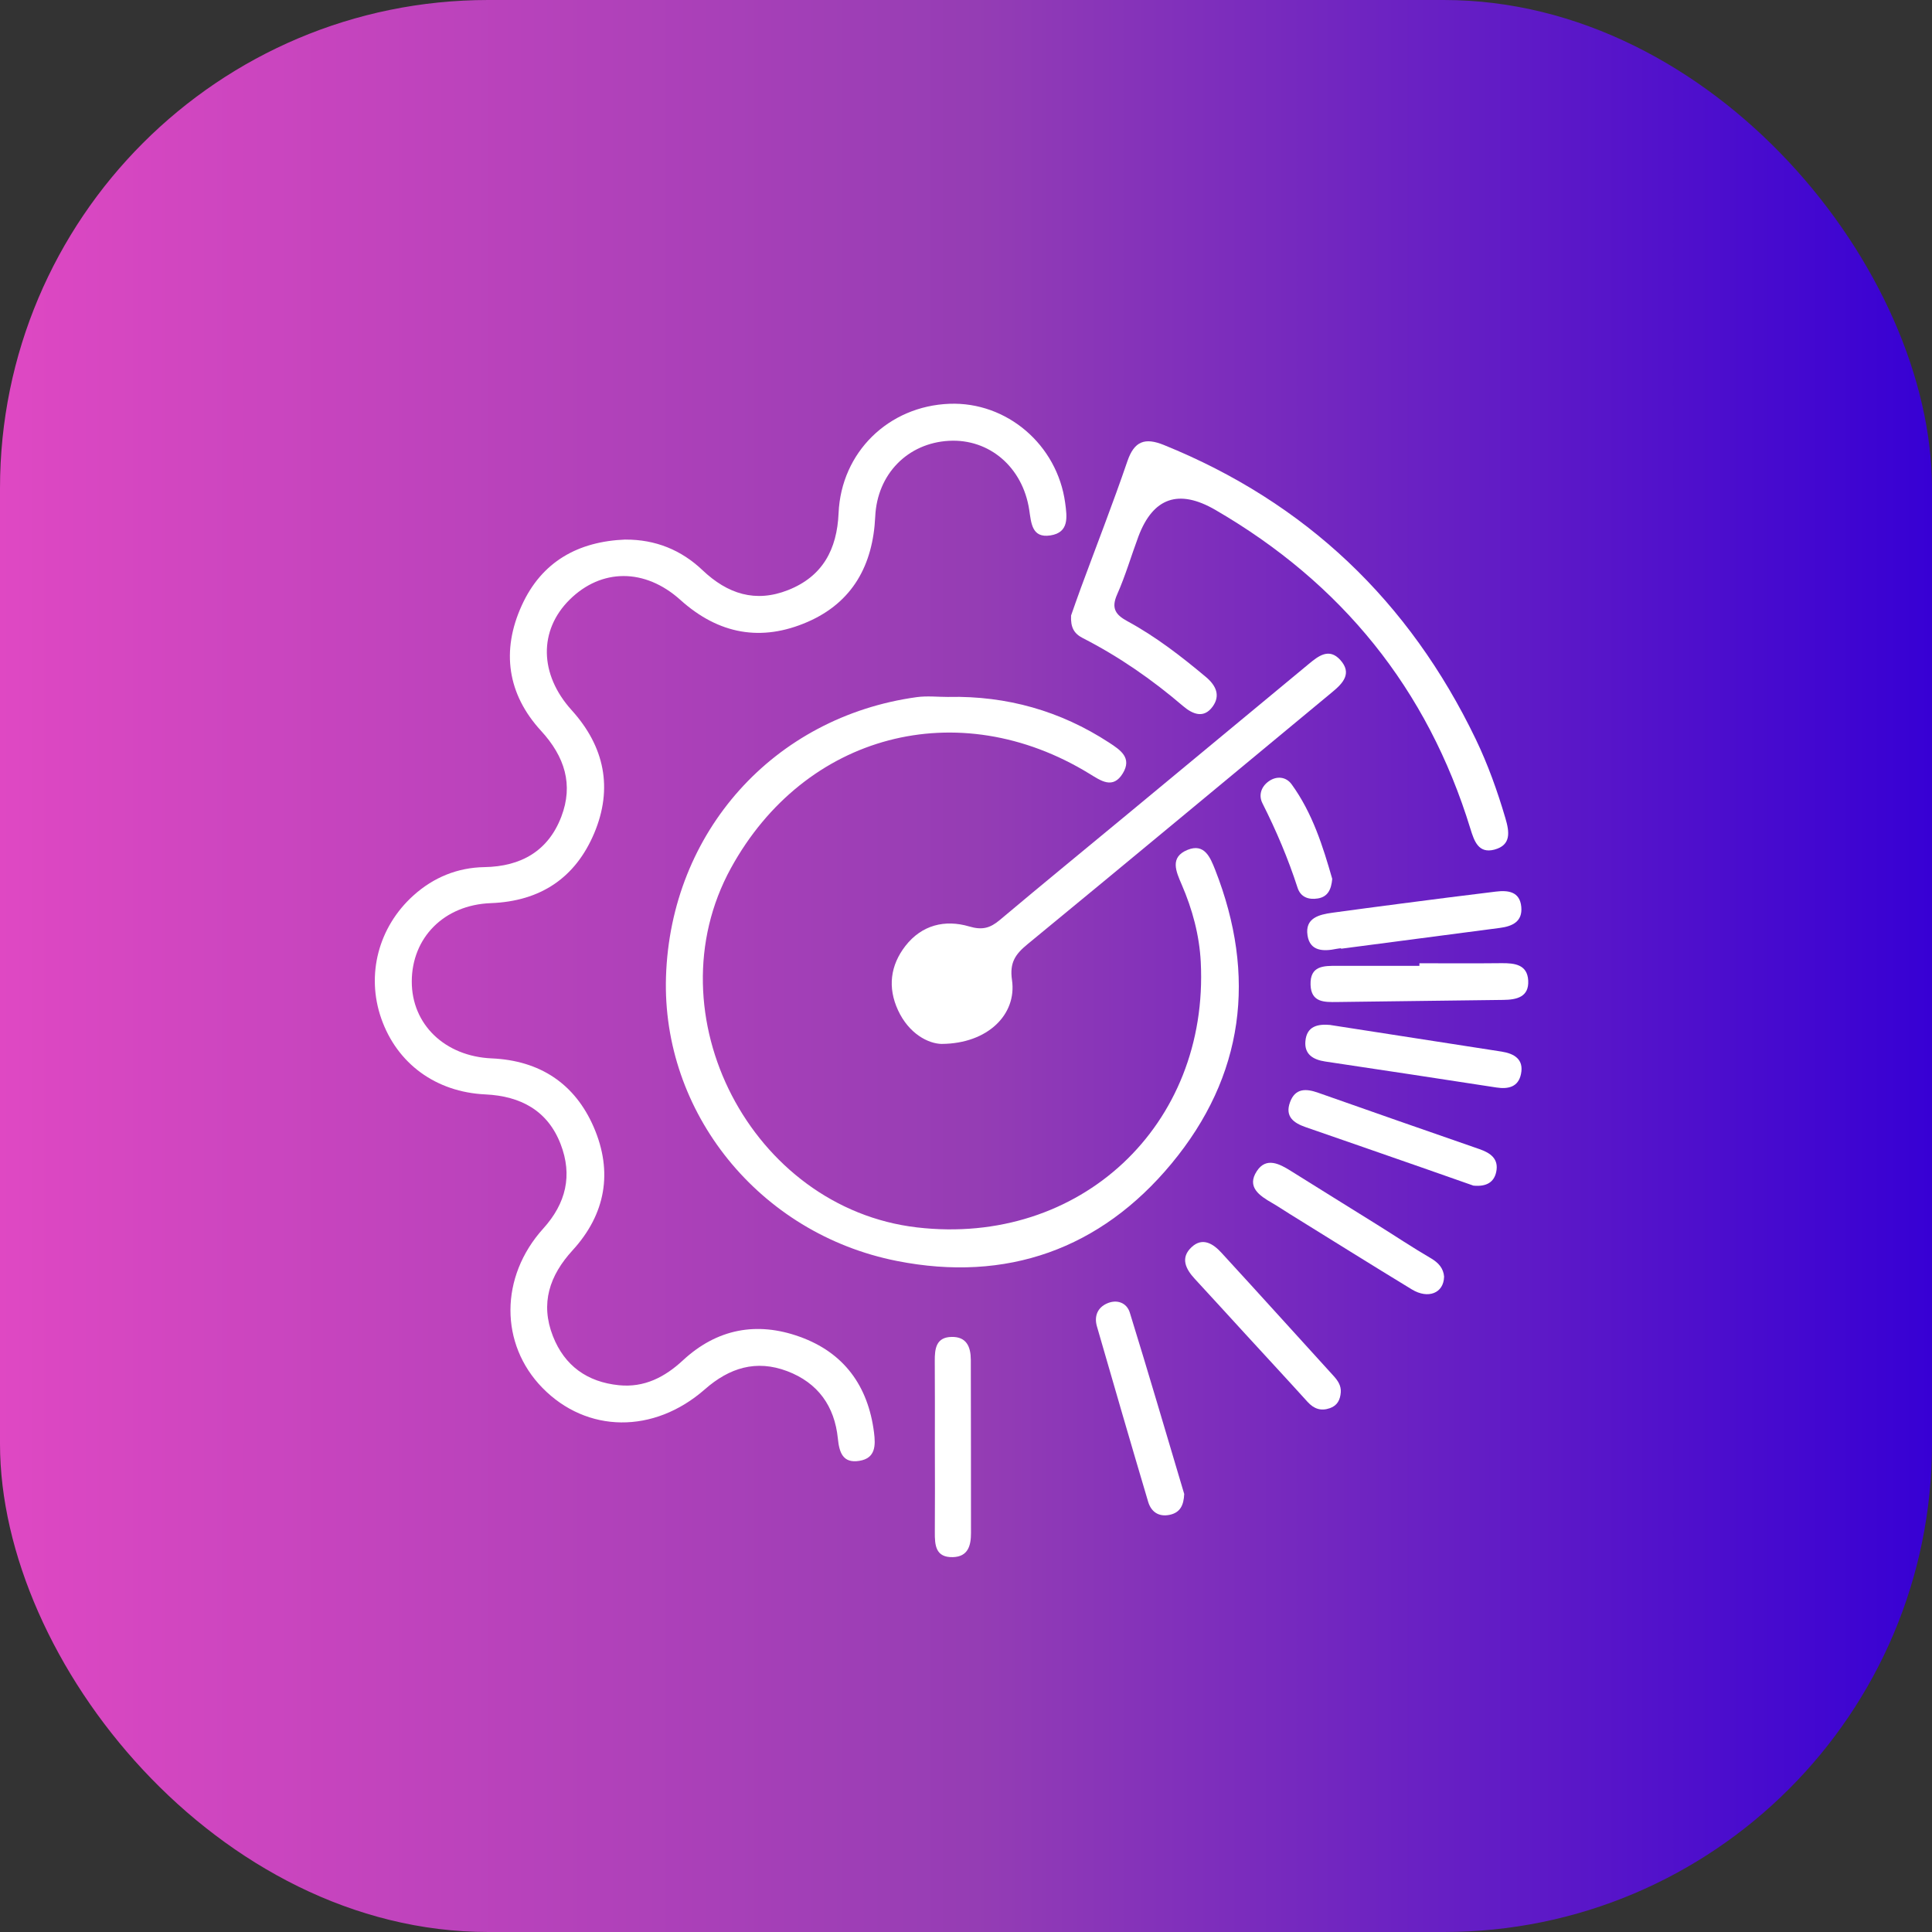 <svg width="67" height="67" viewBox="0 0 67 67" fill="none" xmlns="http://www.w3.org/2000/svg">
<rect x="0" y="0" width="67" height="67" fill="#333333" stroke="none"/>
<rect width="67" height="67" rx="16.931" fill="url(#paint0_linear_2837_374)"/>
<g clip-path="url(#clip0_2837_374)">
<path d="M21.691 18.713C22.73 18.707 23.627 19.074 24.362 19.773C25.232 20.598 26.198 20.912 27.334 20.462C28.529 19.989 29.027 19.051 29.081 17.796C29.172 15.681 30.816 14.083 32.926 14.003C34.918 13.928 36.665 15.424 36.939 17.439C37.004 17.923 37.085 18.468 36.425 18.568C35.781 18.667 35.762 18.136 35.692 17.678C35.465 16.198 34.307 15.211 32.91 15.287C31.48 15.365 30.42 16.438 30.352 17.915C30.274 19.592 29.569 20.888 28.005 21.568C26.4 22.266 24.92 21.997 23.597 20.806C22.36 19.693 20.851 19.712 19.757 20.793C18.679 21.858 18.698 23.385 19.826 24.63C20.97 25.895 21.26 27.341 20.608 28.892C19.956 30.44 18.749 31.255 17.022 31.32C15.391 31.381 14.284 32.523 14.28 34.034C14.276 35.522 15.423 36.632 17.051 36.704C18.724 36.777 19.939 37.581 20.592 39.092C21.258 40.635 21.009 42.1 19.856 43.36C19.059 44.231 18.729 45.2 19.175 46.338C19.581 47.369 20.369 47.928 21.463 48.038C22.341 48.127 23.052 47.76 23.681 47.177C24.861 46.082 26.243 45.821 27.733 46.357C29.269 46.908 30.105 48.062 30.31 49.676C30.367 50.126 30.366 50.571 29.801 50.661C29.229 50.754 29.105 50.371 29.056 49.886C28.943 48.766 28.367 47.955 27.299 47.55C26.219 47.142 25.292 47.436 24.445 48.179C22.673 49.735 20.349 49.703 18.81 48.129C17.331 46.616 17.325 44.28 18.84 42.604C19.632 41.728 19.859 40.756 19.442 39.677C18.992 38.509 18.049 38.01 16.832 37.953C15.116 37.873 13.769 36.885 13.222 35.321C12.691 33.805 13.122 32.146 14.34 31.052C15.037 30.425 15.868 30.087 16.797 30.071C18.073 30.05 19.013 29.509 19.466 28.322C19.891 27.211 19.585 26.24 18.765 25.346C17.596 24.074 17.377 22.57 18.093 20.998C18.784 19.476 20.05 18.775 21.692 18.711L21.691 18.713Z" fill="white"/>
<path d="M32.904 24.168C34.913 24.13 36.769 24.649 38.459 25.751C38.858 26.011 39.264 26.28 38.939 26.817C38.596 27.383 38.175 27.073 37.783 26.834C33.23 24.043 27.903 25.446 25.346 30.109C22.57 35.175 26.055 41.898 31.805 42.566C37.446 43.222 41.932 39.032 41.641 33.357C41.593 32.429 41.351 31.533 40.981 30.678C40.784 30.221 40.556 29.728 41.184 29.472C41.771 29.234 41.971 29.736 42.139 30.159C43.587 33.847 43.147 37.316 40.623 40.357C38.165 43.319 34.906 44.482 31.104 43.729C26.315 42.782 22.949 38.568 23.096 33.874C23.256 28.854 26.831 24.861 31.792 24.176C32.155 24.127 32.532 24.17 32.902 24.17L32.904 24.168Z" fill="white"/>
<path d="M37.144 21.345C37.238 21.081 37.357 20.731 37.486 20.383C38.025 18.921 38.593 17.467 39.097 15.994C39.337 15.293 39.707 15.168 40.358 15.43C45.29 17.428 48.872 20.85 51.175 25.628C51.599 26.51 51.928 27.43 52.205 28.371C52.348 28.854 52.412 29.307 51.825 29.464C51.273 29.61 51.124 29.169 50.992 28.74C49.504 23.89 46.527 20.224 42.148 17.683C40.877 16.946 39.987 17.254 39.478 18.608C39.229 19.276 39.03 19.965 38.741 20.615C38.525 21.101 38.693 21.324 39.103 21.546C40.084 22.079 40.962 22.759 41.816 23.474C42.177 23.776 42.328 24.124 42.054 24.503C41.744 24.932 41.355 24.766 41.024 24.483C39.954 23.567 38.804 22.77 37.55 22.128C37.245 21.972 37.124 21.758 37.144 21.345Z" fill="white"/>
<path d="M32.664 36.203C32.182 36.195 31.519 35.844 31.144 35.037C30.777 34.244 30.875 33.478 31.401 32.801C31.966 32.077 32.77 31.88 33.612 32.129C34.065 32.263 34.338 32.185 34.669 31.907C36.145 30.666 37.638 29.445 39.124 28.215C41.21 26.488 43.296 24.759 45.383 23.029C45.723 22.746 46.093 22.458 46.48 22.887C46.901 23.353 46.569 23.698 46.195 24.006C42.676 26.92 39.164 29.843 35.634 32.744C35.213 33.09 35.006 33.38 35.095 33.988C35.268 35.174 34.26 36.191 32.662 36.202L32.664 36.203Z" fill="white"/>
<path d="M49.224 33.405C50.173 33.405 51.12 33.413 52.07 33.402C52.528 33.397 52.968 33.449 52.997 34.007C53.027 34.574 52.601 34.671 52.133 34.676C50.209 34.697 48.284 34.727 46.36 34.749C45.929 34.754 45.468 34.767 45.449 34.152C45.428 33.483 45.907 33.494 46.376 33.494C47.325 33.495 48.274 33.494 49.224 33.494C49.224 33.464 49.224 33.433 49.224 33.403V33.405Z" fill="white"/>
<path d="M51.093 41.115C50.55 40.924 49.93 40.705 49.309 40.489C47.968 40.022 46.624 39.553 45.28 39.089C44.859 38.944 44.555 38.718 44.737 38.223C44.916 37.733 45.29 37.746 45.711 37.895C47.573 38.552 49.438 39.202 51.305 39.85C51.69 39.983 51.984 40.19 51.887 40.643C51.811 40.997 51.55 41.161 51.095 41.116L51.093 41.115Z" fill="white"/>
<path d="M50.079 44.28C50.065 44.844 49.529 45.06 48.963 44.717C47.542 43.853 46.131 42.969 44.718 42.094C44.516 41.968 44.319 41.836 44.114 41.717C43.678 41.466 43.223 41.164 43.587 40.611C43.912 40.118 44.37 40.358 44.772 40.611C45.756 41.229 46.745 41.838 47.731 42.454C48.359 42.845 48.974 43.257 49.612 43.629C49.89 43.791 50.059 43.984 50.081 44.282L50.079 44.28Z" fill="white"/>
<path d="M41.067 51.815C41.05 52.19 40.935 52.462 40.547 52.536C40.172 52.608 39.918 52.42 39.817 52.081C39.215 50.054 38.625 48.025 38.04 45.996C37.94 45.648 38.059 45.348 38.391 45.202C38.735 45.049 39.075 45.179 39.18 45.518C39.828 47.611 40.442 49.715 41.069 51.815H41.067Z" fill="white"/>
<path d="M46.497 48.283C46.478 48.535 46.386 48.739 46.123 48.833C45.81 48.944 45.565 48.858 45.344 48.615C44.635 47.831 43.916 47.058 43.203 46.279C42.614 45.637 42.028 44.992 41.436 44.352C41.116 44.007 40.924 43.619 41.326 43.247C41.706 42.894 42.077 43.136 42.358 43.444C43.662 44.863 44.953 46.295 46.251 47.72C46.397 47.882 46.513 48.052 46.497 48.284V48.283Z" fill="white"/>
<path d="M46.139 35.547C48.117 35.853 50.094 36.16 52.072 36.468C52.51 36.537 52.851 36.734 52.747 37.242C52.657 37.692 52.313 37.778 51.892 37.713C49.914 37.406 47.934 37.109 45.956 36.812C45.545 36.75 45.23 36.567 45.27 36.109C45.314 35.588 45.696 35.504 46.139 35.545V35.547Z" fill="white"/>
<path d="M46.502 32.884C46.449 32.892 46.397 32.895 46.344 32.906C45.891 33 45.428 32.989 45.344 32.441C45.25 31.837 45.739 31.716 46.211 31.652C46.996 31.546 47.782 31.439 48.569 31.338C49.669 31.195 50.771 31.053 51.873 30.92C52.299 30.867 52.708 30.917 52.757 31.451C52.804 31.961 52.448 32.123 52.01 32.18C50.175 32.418 48.34 32.661 46.507 32.901C46.507 32.895 46.507 32.889 46.505 32.884H46.502Z" fill="white"/>
<path d="M32.42 50.124C32.42 49.149 32.425 48.173 32.417 47.199C32.414 46.768 32.463 46.371 33.005 46.363C33.519 46.355 33.665 46.706 33.667 47.156C33.669 49.16 33.675 51.164 33.673 53.166C33.673 53.592 33.576 53.984 33.048 54C32.443 54.017 32.416 53.585 32.419 53.131C32.427 52.13 32.422 51.127 32.42 50.126V50.124Z" fill="white"/>
<path d="M46.201 30.475C46.168 30.85 46.047 31.102 45.699 31.158C45.379 31.209 45.104 31.113 44.998 30.785C44.672 29.777 44.26 28.808 43.783 27.862C43.636 27.575 43.738 27.276 44.005 27.09C44.282 26.898 44.603 26.939 44.791 27.197C45.517 28.196 45.879 29.358 46.2 30.476L46.201 30.475Z" fill="white"/>
</g>
<defs>
<linearGradient id="paint0_linear_2837_374" x1="0" y1="34.382" x2="67" y2="34.382" gradientUnits="userSpaceOnUse">
<stop stop-color="#DF48C3"/>
<stop offset="0.505" stop-color="#953DB4"/>
<stop offset="1" stop-color="#3700D4"/>
</linearGradient>
<clipPath id="clip0_2837_374">
<rect width="40" height="40" fill="white" transform="translate(13 14)"/>
</clipPath>
</defs>
</svg>

